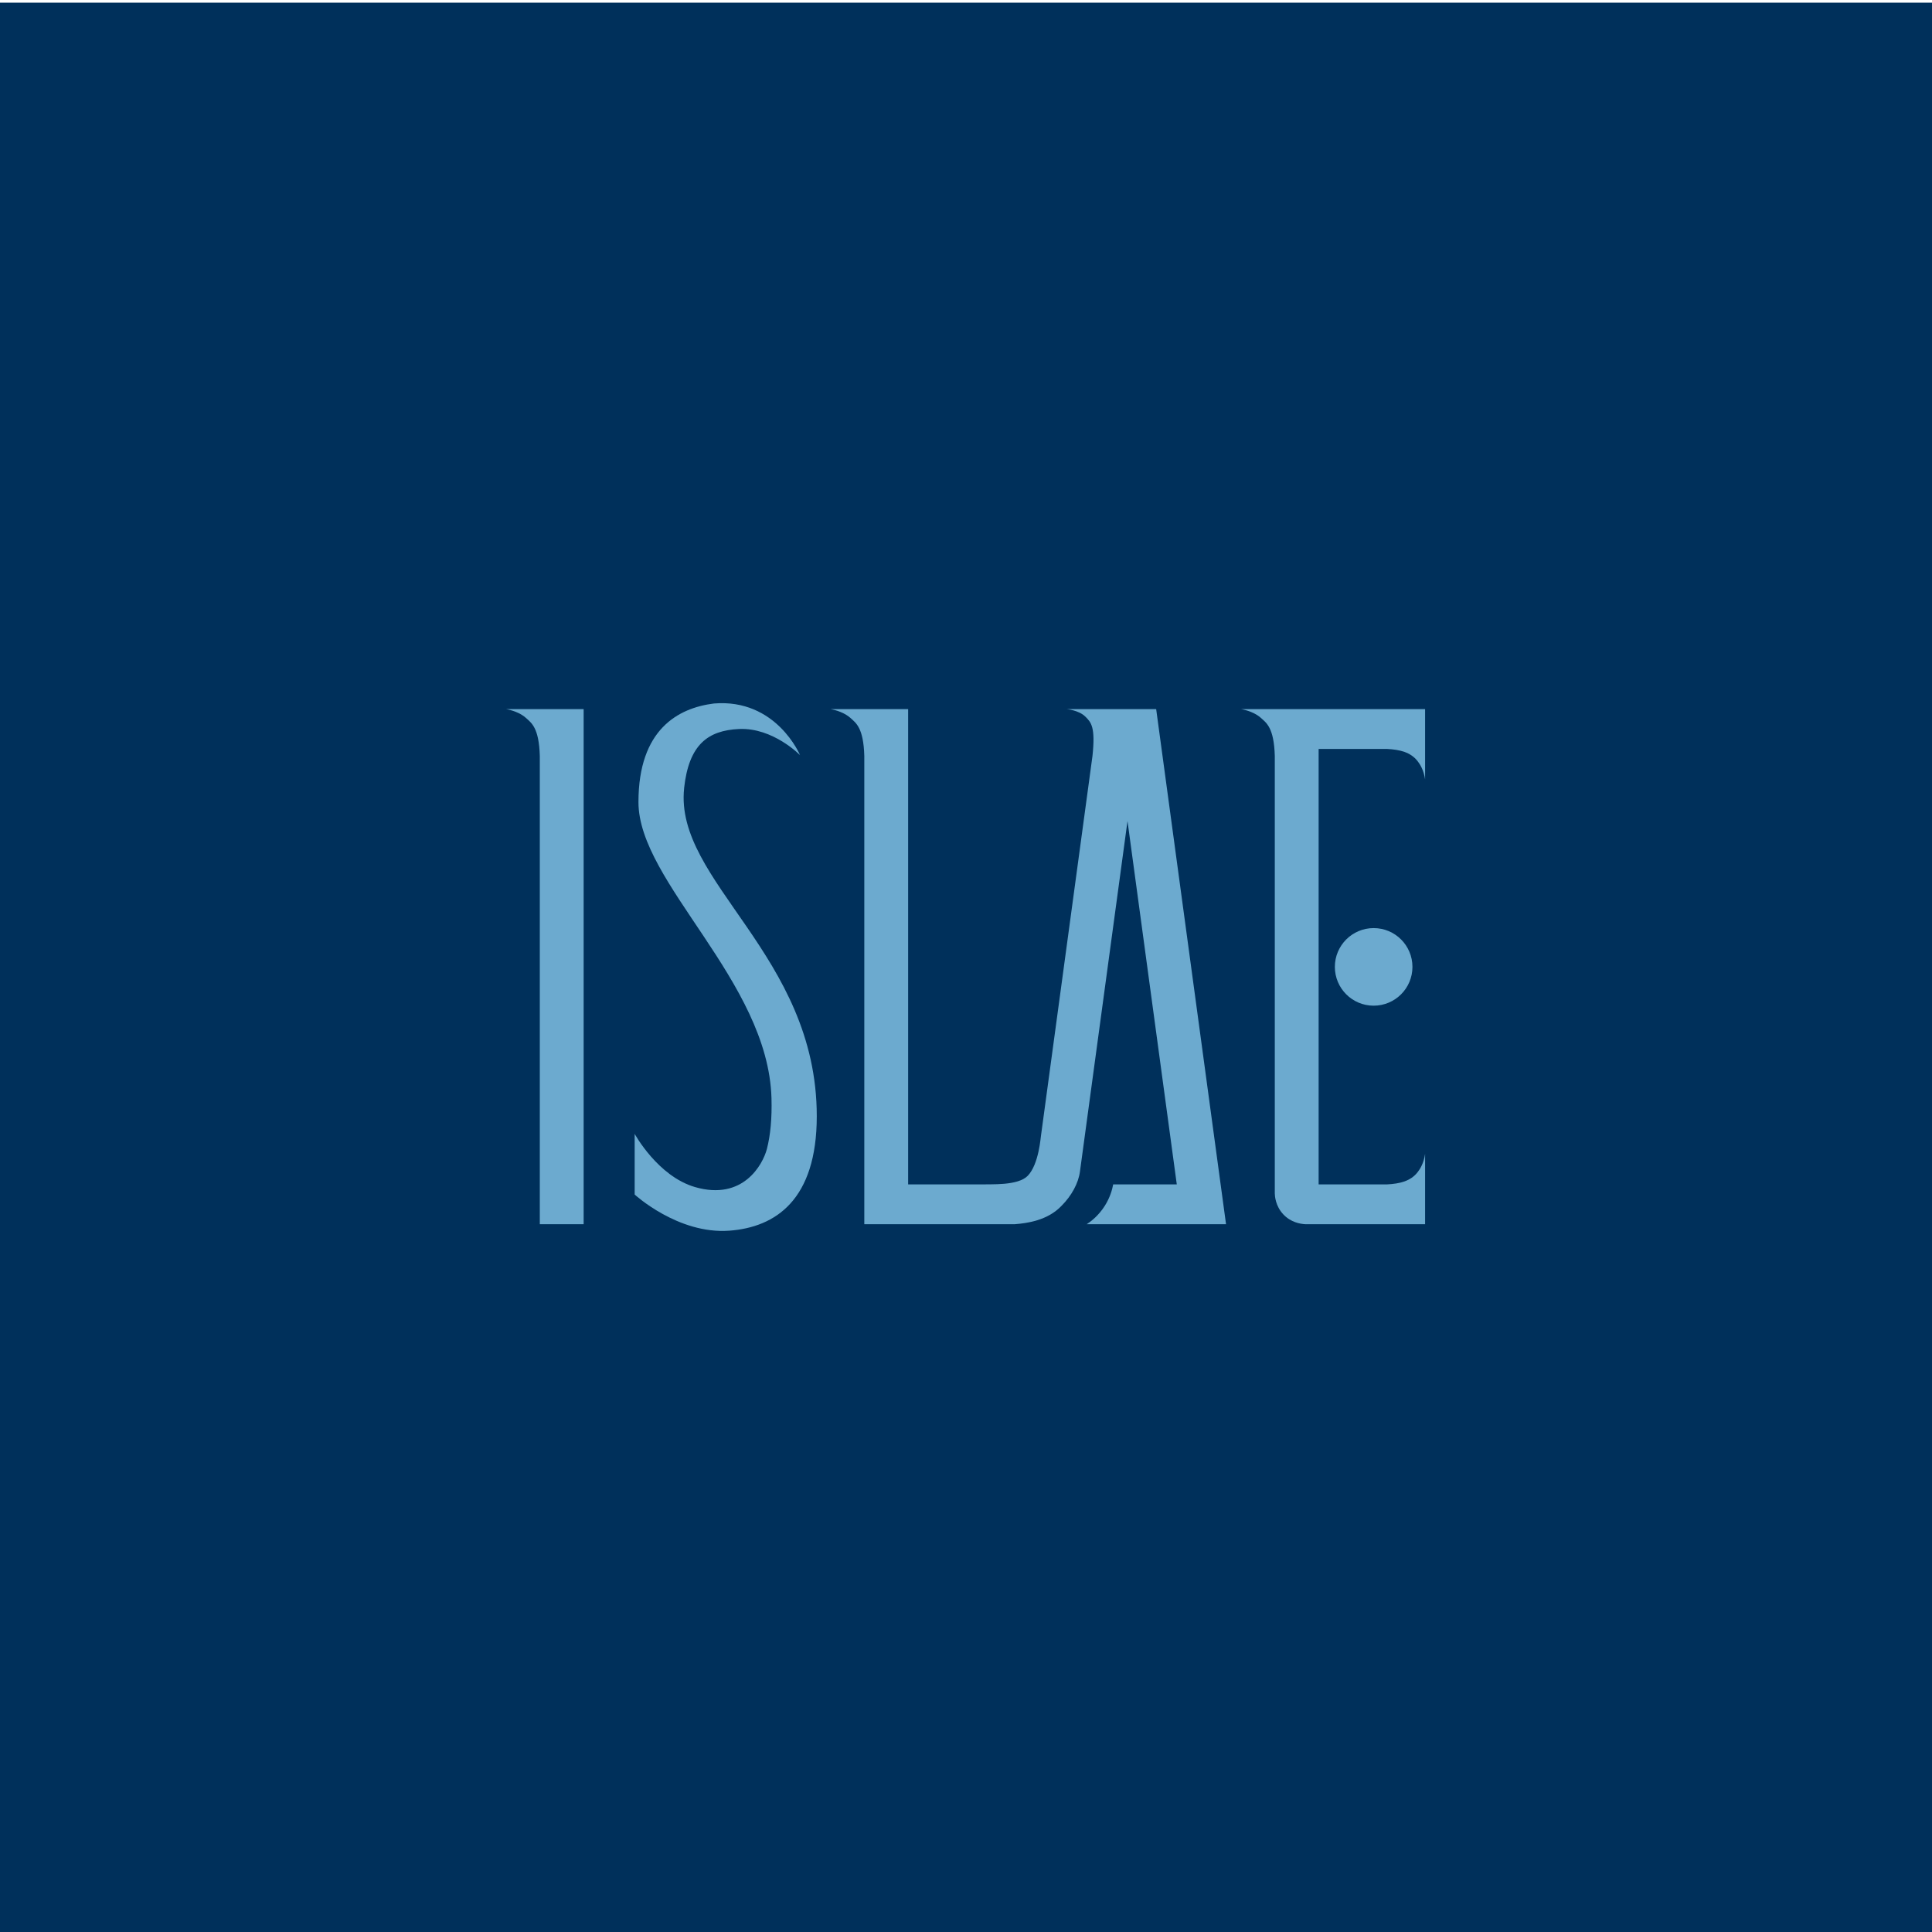 <?xml version="1.0" encoding="UTF-8"?>
<svg xmlns="http://www.w3.org/2000/svg" version="1.1" viewBox="0 0 1000 1000">
  <defs>
    <style>
      .cls-1 {
        fill: #00305b;
      }

      .cls-2 {
        fill: #6caacf;
      }
    </style>
  </defs>
  <!-- Generator: Adobe Illustrator 28.7.1, SVG Export Plug-In . SVG Version: 1.2.0 Build 142)  -->
  <g>
    <g id="Camada_1">
      <rect class="cls-1" x="-86.08" y="1.39" width="1172.16" height="1007.45"/>
      <g>
        <path class="cls-2" d="M354.09,407.96c2.46-22.63,12.38-29.88,28.41-30.63,17.64-.82,31.6,13.54,31.6,13.54,0,0-12.24-29.4-44.58-26.74-18.47,2.32-39.06,13.36-39.06,51.04,0,41.75,67.17,92.49,68.86,153.28.29,10.33-.54,19.15-2.37,26.23-2.07,7.96-12.26,26.98-37.22,19.74-19.29-5.59-31.23-27.54-31.23-27.54v31.41l1.58.69c-1.01-.42-1.58-.69-1.58-.69,0,0,22.46,20.67,48.99,18.71,23.89-1.76,45.27-15.91,45.27-59.25,0-83.5-73.9-121.49-68.65-169.8"/>
        <path class="cls-2" d="M731.08,500.46c0-11.09-8.99-20.08-20.08-20.08s-20.08,8.99-20.08,20.08,8.99,20.08,20.08,20.08,20.08-8.99,20.08-20.08"/>
        <path class="cls-2" d="M279.4,367.04h-17.46c2.7.45,7.37,1.84,10.44,4.69,2.66,2.46,6.62,4.91,7.02,19.58v242.34h22.69v-266.61h-22.69Z"/>
        <path class="cls-2" d="M598.42,367.04h-46.35s6.25.52,9.62,3.81c3.12,3.04,5.37,5.46,3.77,20.46l-26.66,196.57c-.14.36-1.01,14.67-6.83,20.69-5.09,5.26-18.96,4.29-24.85,4.48h-37.07v-246h-40.15c2.7.45,7.37,1.84,10.44,4.69,2.66,2.46,6.62,4.91,7.02,19.58v242.34h77.8c6.66-.54,17.1-1.97,24.29-9.54,5.13-5.12,8.76-11.69,9.54-17.8l24.6-181.35,25.51,188.07h-32.92c-.48,2.6-1.58,6.69-4.29,11.01-3.17,5.06-7.07,8.06-9.4,9.6h72.1l-36.16-266.61Z"/>
        <path class="cls-2" d="M659.83,394.85v222.84c.03,1.34.33,6.52,4.4,10.86,3.86,4.11,8.75,4.96,11.4,5.1h62v-36.41c-.68,4.8-2.59,7.85-3.91,9.52-3.62,4.6-9.12,5.93-15.81,6.28h-35.39v-225.39h35.39c6.69.35,12.19,1.68,15.81,6.28,1.32,1.67,3.23,4.71,3.91,9.52v-36.41h-95.26c2.7.45,7.37,1.84,10.44,4.69,2.66,2.46,6.62,4.91,7.02,19.58v3.54Z"/>
      </g>
    </g>
  </g>
</svg>